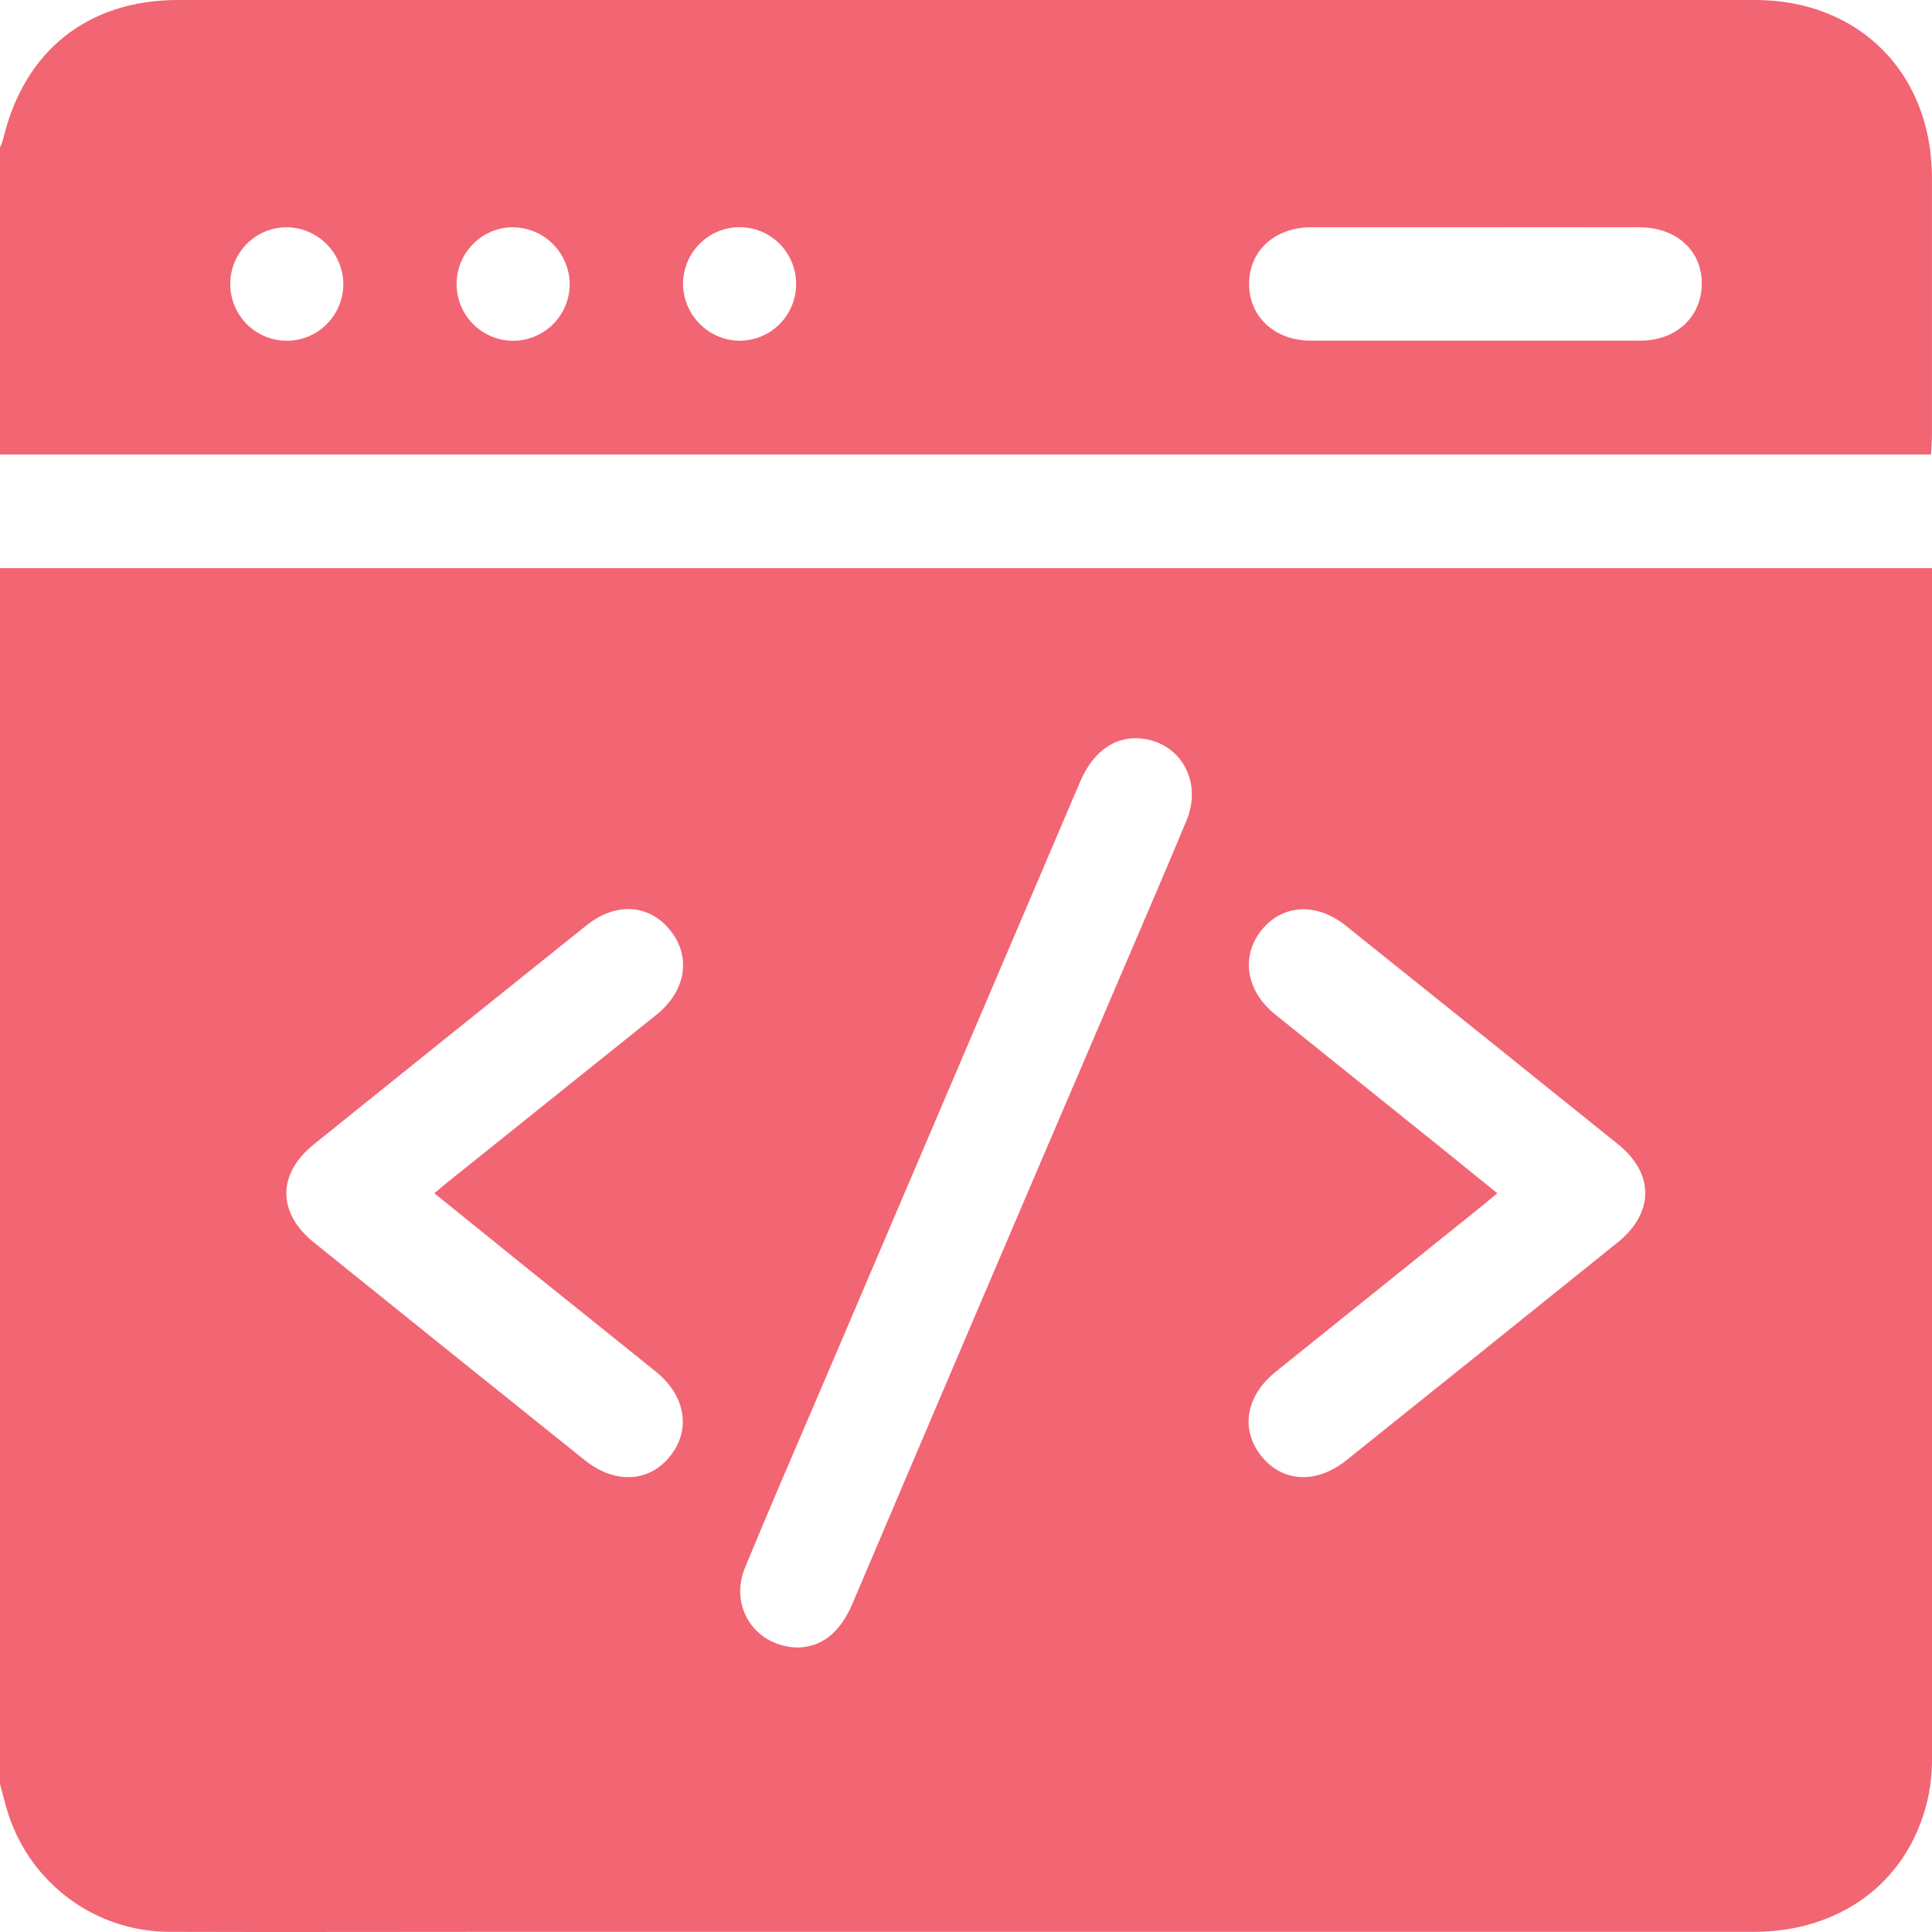 <?xml version="1.0" encoding="UTF-8"?>
<svg xmlns="http://www.w3.org/2000/svg" width="50" height="50" viewBox="0 0 50 50" fill="none">
  <path d="M0 46.171V14.703H50V15.057C50 25.22 50 35.381 50 45.541C50.001 45.934 49.952 46.324 49.855 46.704C49.325 48.739 47.605 49.995 45.386 49.996H12.905C10.074 49.996 7.242 50.005 4.41 49.996C3.484 49.999 2.58 49.709 1.828 49.166C1.077 48.623 0.515 47.855 0.223 46.973C0.136 46.704 0.074 46.435 0 46.171ZM20.683 42.638C21.365 42.601 21.786 42.155 22.073 41.475C24.284 36.272 26.504 31.071 28.733 25.872C29.391 24.329 30.06 22.79 30.705 21.24C31.109 20.275 30.607 19.299 29.648 19.128C28.924 19.002 28.309 19.4 27.957 20.224C25.704 25.499 23.452 30.774 21.201 36.049C20.561 37.548 19.91 39.042 19.287 40.555C18.854 41.578 19.544 42.638 20.683 42.638ZM11.241 30.881C11.438 30.718 11.585 30.59 11.732 30.477C13.484 29.07 15.236 27.665 16.988 26.262C17.758 25.641 17.896 24.758 17.343 24.073C16.79 23.388 15.924 23.346 15.171 23.954C12.82 25.837 10.471 27.724 8.126 29.613C7.17 30.384 7.173 31.385 8.126 32.157C10.458 34.037 12.793 35.913 15.13 37.786C15.912 38.414 16.793 38.367 17.34 37.689C17.887 37.01 17.748 36.125 16.977 35.501C15.837 34.58 14.692 33.666 13.549 32.747L11.241 30.881ZM38.751 30.881C38.549 31.048 38.413 31.163 38.273 31.275C36.522 32.682 34.77 34.089 33.019 35.498C32.24 36.125 32.094 36.989 32.64 37.678C33.186 38.367 34.067 38.414 34.846 37.79C37.185 35.917 39.522 34.041 41.856 32.161C42.814 31.391 42.821 30.376 41.873 29.612C39.527 27.723 37.178 25.837 34.826 23.955C34.07 23.351 33.196 23.4 32.654 24.064C32.113 24.729 32.231 25.631 33 26.252C34.459 27.427 35.919 28.6 37.38 29.772L38.751 30.881Z" fill="#F26573"></path>
  <path d="M0 11.762V3.821C0.032 3.748 0.059 3.672 0.083 3.596C0.623 1.317 2.27 0 4.606 0C18.21 0 31.815 0 45.42 0C48.112 0 49.993 1.889 49.999 4.596C49.999 6.817 49.999 9.039 49.999 11.261C49.999 11.418 49.984 11.575 49.975 11.762H0ZM38.184 5.881C36.771 5.881 35.356 5.881 33.943 5.881C32.995 5.881 32.333 6.484 32.326 7.334C32.318 8.184 32.98 8.815 33.918 8.816C36.762 8.816 39.606 8.816 42.449 8.816C43.389 8.816 44.042 8.194 44.042 7.335C44.042 6.476 43.376 5.882 42.426 5.882C41.007 5.878 39.597 5.881 38.184 5.881ZM7.438 5.881C7.148 5.877 6.863 5.961 6.621 6.12C6.378 6.28 6.188 6.508 6.074 6.776C5.961 7.044 5.93 7.34 5.984 7.626C6.039 7.912 6.176 8.175 6.38 8.382C6.584 8.589 6.844 8.731 7.129 8.789C7.413 8.848 7.708 8.82 7.976 8.71C8.245 8.599 8.475 8.412 8.636 8.17C8.798 7.928 8.885 7.644 8.886 7.353C8.882 6.967 8.729 6.598 8.459 6.323C8.188 6.048 7.822 5.89 7.438 5.882V5.881ZM13.267 5.881C12.977 5.883 12.694 5.972 12.455 6.136C12.215 6.301 12.03 6.533 11.922 6.803C11.814 7.073 11.788 7.369 11.848 7.654C11.908 7.939 12.051 8.2 12.259 8.403C12.467 8.606 12.73 8.742 13.015 8.795C13.301 8.848 13.595 8.814 13.861 8.698C14.128 8.583 14.354 8.39 14.511 8.146C14.668 7.901 14.749 7.615 14.744 7.324C14.733 6.938 14.572 6.572 14.296 6.303C14.021 6.033 13.652 5.883 13.267 5.882V5.881ZM19.16 8.818C19.45 8.814 19.732 8.724 19.971 8.559C20.21 8.394 20.395 8.161 20.502 7.89C20.608 7.62 20.633 7.323 20.572 7.038C20.51 6.754 20.366 6.494 20.158 6.292C19.949 6.089 19.685 5.954 19.4 5.902C19.114 5.851 18.82 5.886 18.554 6.002C18.288 6.119 18.063 6.312 17.907 6.558C17.751 6.803 17.671 7.089 17.677 7.38C17.69 7.767 17.851 8.133 18.128 8.401C18.405 8.67 18.775 8.82 19.16 8.819V8.818Z" fill="#F26573"></path>
</svg>
